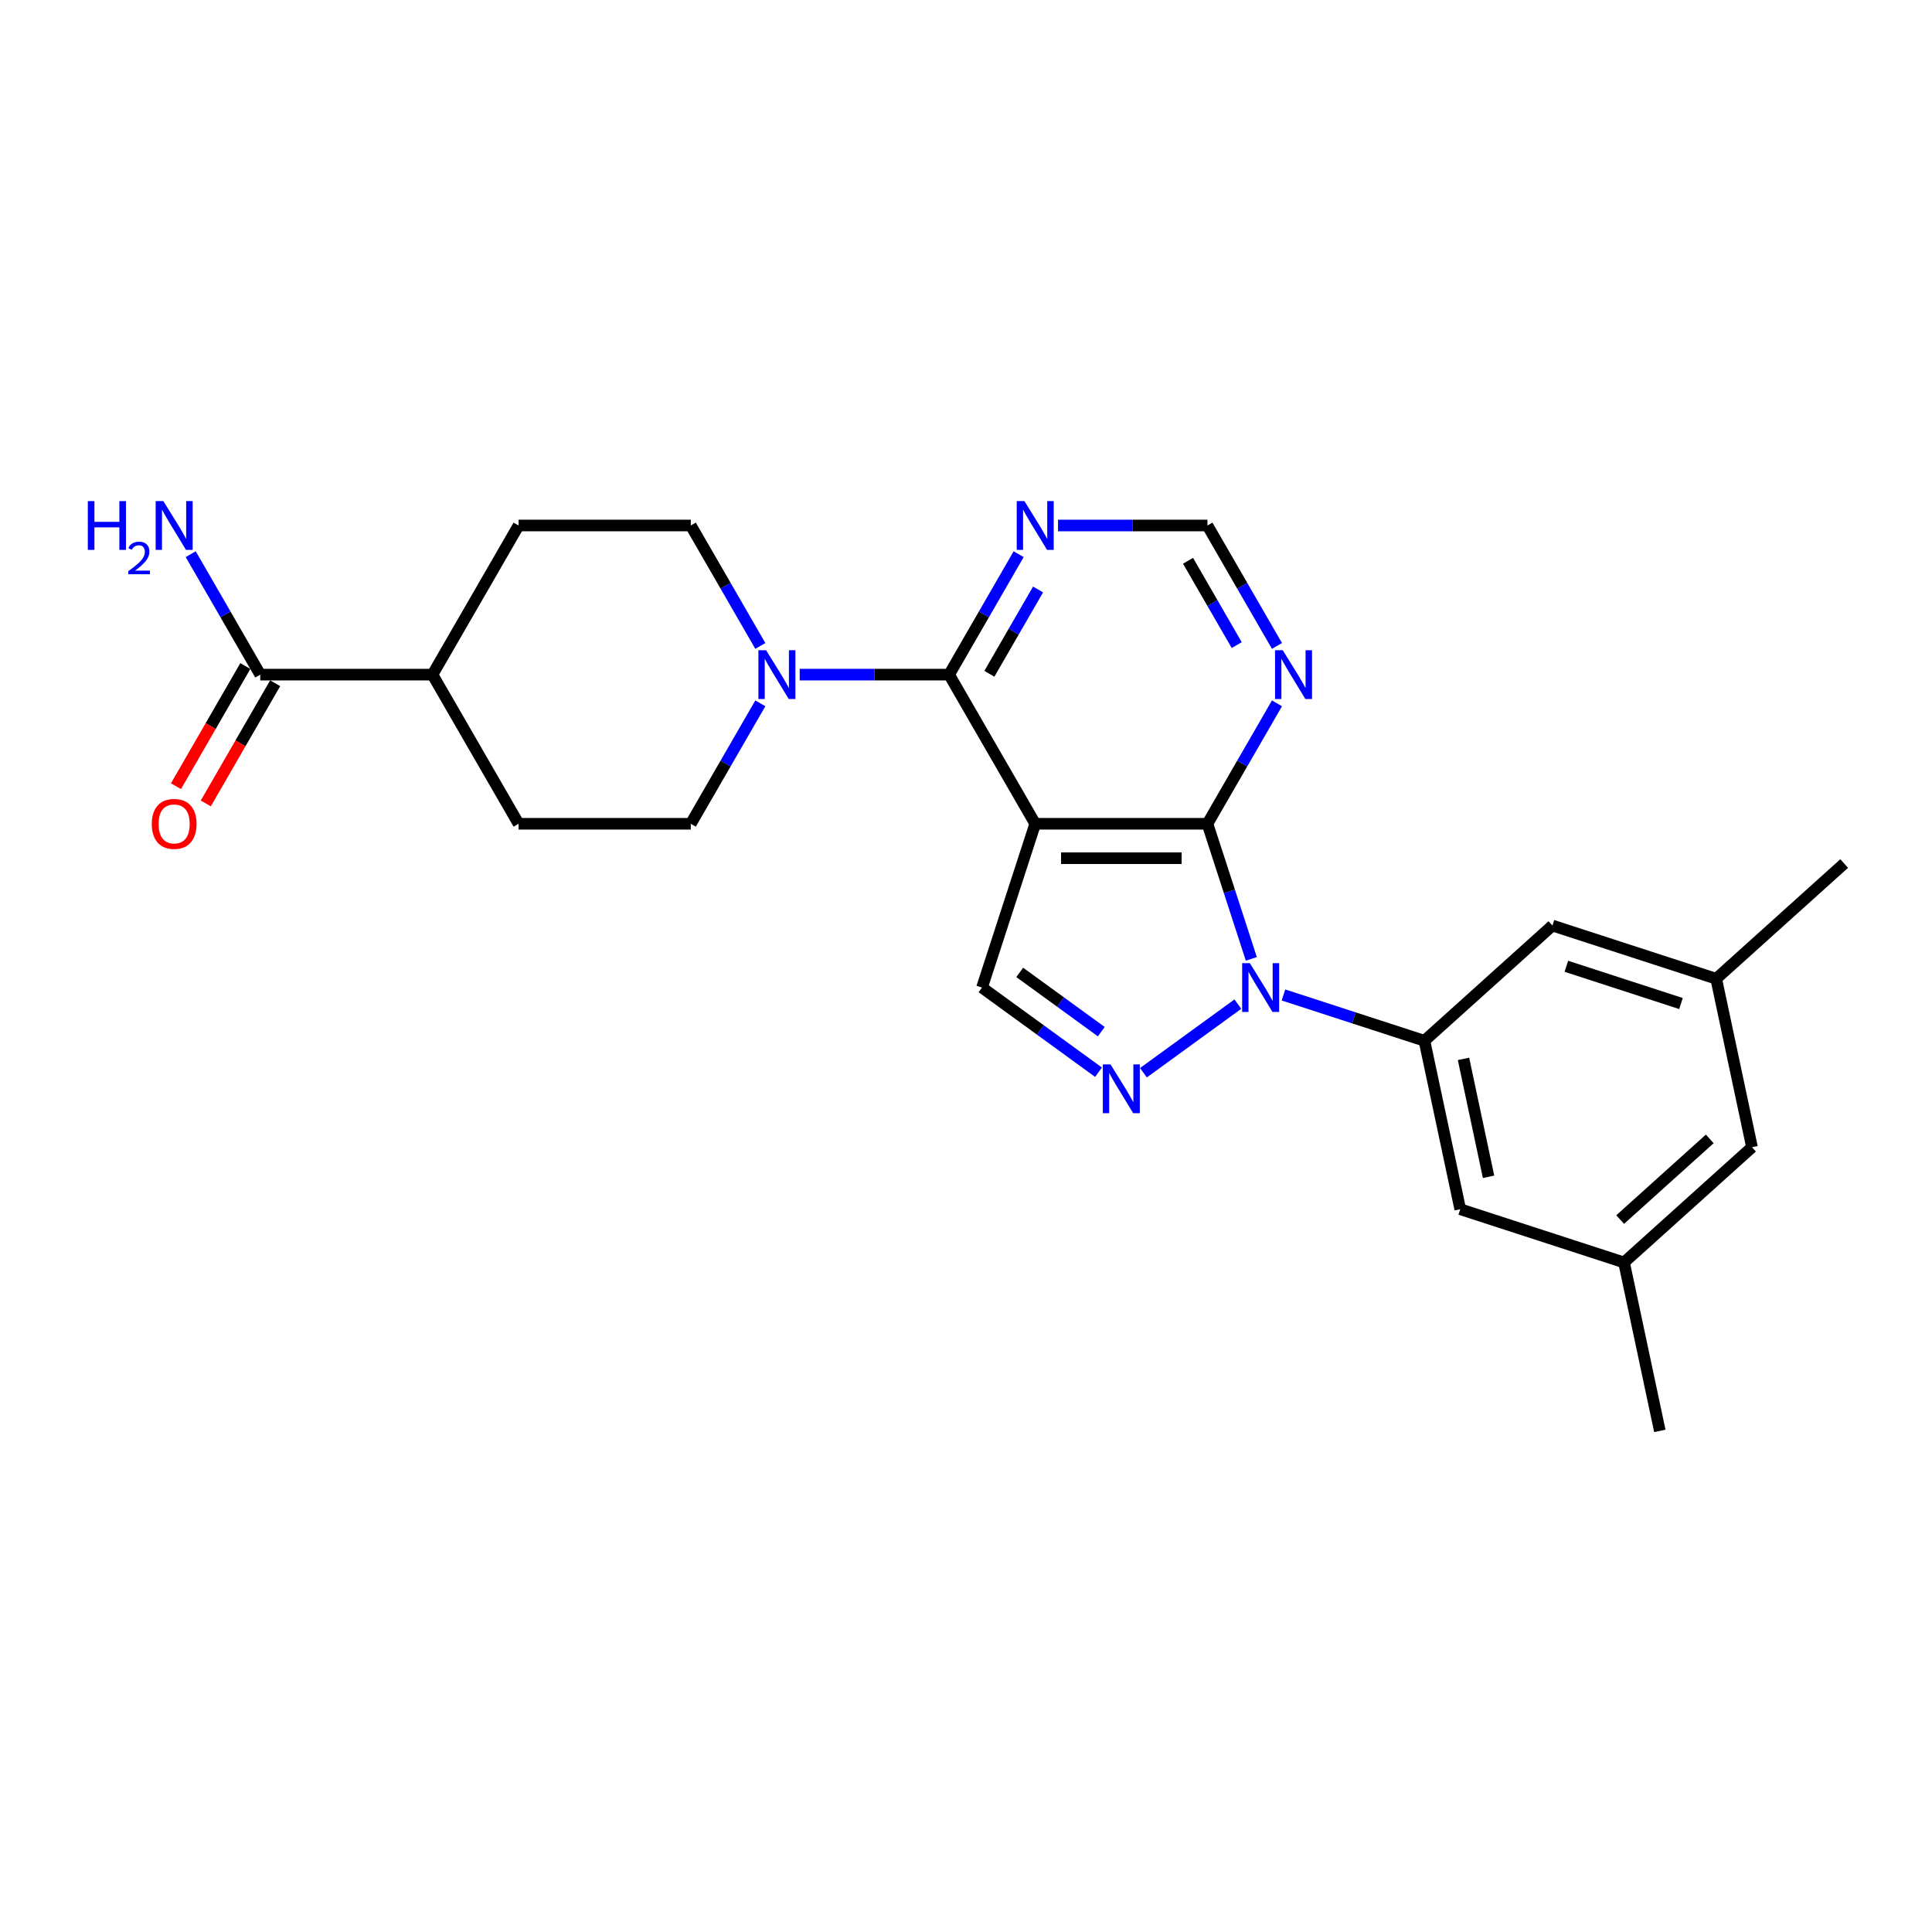 <?xml version='1.0' encoding='iso-8859-1'?>
<svg version='1.1' baseProfile='full'
              xmlns='http://www.w3.org/2000/svg'
                      xmlns:rdkit='http://www.rdkit.org/xml'
                      xmlns:xlink='http://www.w3.org/1999/xlink'
                  xml:space='preserve'
width='1000px' height='1000px' viewBox='0 0 1000 1000'>
<!-- END OF HEADER -->
<rect style='opacity:1.0;fill:#FFFFFF;stroke:none' width='1000' height='1000' x='0' y='0'> </rect>
<path class='bond-1' d='M 647.687,496.309 L 636.327,461.346' style='fill:none;fill-rule:evenodd;stroke:#0000FF;stroke-width:6px;stroke-linecap:butt;stroke-linejoin:miter;stroke-opacity:1' />
<path class='bond-1' d='M 636.327,461.346 L 624.967,426.384' style='fill:none;fill-rule:evenodd;stroke:#000000;stroke-width:6px;stroke-linecap:butt;stroke-linejoin:miter;stroke-opacity:1' />
<path class='bond-2' d='M 640.71,519.734 L 591.835,555.243' style='fill:none;fill-rule:evenodd;stroke:#0000FF;stroke-width:6px;stroke-linecap:butt;stroke-linejoin:miter;stroke-opacity:1' />
<path class='bond-4' d='M 664.314,514.994 L 700.8,526.849' style='fill:none;fill-rule:evenodd;stroke:#0000FF;stroke-width:6px;stroke-linecap:butt;stroke-linejoin:miter;stroke-opacity:1' />
<path class='bond-4' d='M 700.8,526.849 L 737.287,538.704' style='fill:none;fill-rule:evenodd;stroke:#000000;stroke-width:6px;stroke-linecap:butt;stroke-linejoin:miter;stroke-opacity:1' />
<path class='bond-0' d='M 535.829,426.384 L 624.967,426.384' style='fill:none;fill-rule:evenodd;stroke:#000000;stroke-width:6px;stroke-linecap:butt;stroke-linejoin:miter;stroke-opacity:1' />
<path class='bond-0' d='M 549.2,444.212 L 611.596,444.212' style='fill:none;fill-rule:evenodd;stroke:#000000;stroke-width:6px;stroke-linecap:butt;stroke-linejoin:miter;stroke-opacity:1' />
<path class='bond-3' d='M 535.829,426.384 L 491.26,349.189' style='fill:none;fill-rule:evenodd;stroke:#000000;stroke-width:6px;stroke-linecap:butt;stroke-linejoin:miter;stroke-opacity:1' />
<path class='bond-25' d='M 535.829,426.384 L 508.284,511.159' style='fill:none;fill-rule:evenodd;stroke:#000000;stroke-width:6px;stroke-linecap:butt;stroke-linejoin:miter;stroke-opacity:1' />
<path class='bond-7' d='M 624.967,426.384 L 642.964,395.212' style='fill:none;fill-rule:evenodd;stroke:#000000;stroke-width:6px;stroke-linecap:butt;stroke-linejoin:miter;stroke-opacity:1' />
<path class='bond-7' d='M 642.964,395.212 L 660.962,364.039' style='fill:none;fill-rule:evenodd;stroke:#0000FF;stroke-width:6px;stroke-linecap:butt;stroke-linejoin:miter;stroke-opacity:1' />
<path class='bond-5' d='M 568.596,554.978 L 538.44,533.069' style='fill:none;fill-rule:evenodd;stroke:#0000FF;stroke-width:6px;stroke-linecap:butt;stroke-linejoin:miter;stroke-opacity:1' />
<path class='bond-5' d='M 538.44,533.069 L 508.284,511.159' style='fill:none;fill-rule:evenodd;stroke:#000000;stroke-width:6px;stroke-linecap:butt;stroke-linejoin:miter;stroke-opacity:1' />
<path class='bond-5' d='M 570.028,533.983 L 548.919,518.646' style='fill:none;fill-rule:evenodd;stroke:#0000FF;stroke-width:6px;stroke-linecap:butt;stroke-linejoin:miter;stroke-opacity:1' />
<path class='bond-5' d='M 548.919,518.646 L 527.81,503.309' style='fill:none;fill-rule:evenodd;stroke:#000000;stroke-width:6px;stroke-linecap:butt;stroke-linejoin:miter;stroke-opacity:1' />
<path class='bond-6' d='M 491.26,349.189 L 452.593,349.189' style='fill:none;fill-rule:evenodd;stroke:#000000;stroke-width:6px;stroke-linecap:butt;stroke-linejoin:miter;stroke-opacity:1' />
<path class='bond-6' d='M 452.593,349.189 L 413.925,349.189' style='fill:none;fill-rule:evenodd;stroke:#0000FF;stroke-width:6px;stroke-linecap:butt;stroke-linejoin:miter;stroke-opacity:1' />
<path class='bond-27' d='M 491.26,349.189 L 509.258,318.016' style='fill:none;fill-rule:evenodd;stroke:#000000;stroke-width:6px;stroke-linecap:butt;stroke-linejoin:miter;stroke-opacity:1' />
<path class='bond-27' d='M 509.258,318.016 L 527.255,286.844' style='fill:none;fill-rule:evenodd;stroke:#0000FF;stroke-width:6px;stroke-linecap:butt;stroke-linejoin:miter;stroke-opacity:1' />
<path class='bond-27' d='M 512.099,348.751 L 524.697,326.93' style='fill:none;fill-rule:evenodd;stroke:#000000;stroke-width:6px;stroke-linecap:butt;stroke-linejoin:miter;stroke-opacity:1' />
<path class='bond-27' d='M 524.697,326.93 L 537.295,305.109' style='fill:none;fill-rule:evenodd;stroke:#0000FF;stroke-width:6px;stroke-linecap:butt;stroke-linejoin:miter;stroke-opacity:1' />
<path class='bond-11' d='M 737.287,538.704 L 755.819,625.894' style='fill:none;fill-rule:evenodd;stroke:#000000;stroke-width:6px;stroke-linecap:butt;stroke-linejoin:miter;stroke-opacity:1' />
<path class='bond-11' d='M 757.504,548.076 L 770.477,609.109' style='fill:none;fill-rule:evenodd;stroke:#000000;stroke-width:6px;stroke-linecap:butt;stroke-linejoin:miter;stroke-opacity:1' />
<path class='bond-12' d='M 737.287,538.704 L 803.529,479.059' style='fill:none;fill-rule:evenodd;stroke:#000000;stroke-width:6px;stroke-linecap:butt;stroke-linejoin:miter;stroke-opacity:1' />
<path class='bond-13' d='M 393.549,334.339 L 375.552,303.166' style='fill:none;fill-rule:evenodd;stroke:#0000FF;stroke-width:6px;stroke-linecap:butt;stroke-linejoin:miter;stroke-opacity:1' />
<path class='bond-13' d='M 375.552,303.166 L 357.554,271.994' style='fill:none;fill-rule:evenodd;stroke:#000000;stroke-width:6px;stroke-linecap:butt;stroke-linejoin:miter;stroke-opacity:1' />
<path class='bond-14' d='M 393.549,364.039 L 375.552,395.212' style='fill:none;fill-rule:evenodd;stroke:#0000FF;stroke-width:6px;stroke-linecap:butt;stroke-linejoin:miter;stroke-opacity:1' />
<path class='bond-14' d='M 375.552,395.212 L 357.554,426.384' style='fill:none;fill-rule:evenodd;stroke:#000000;stroke-width:6px;stroke-linecap:butt;stroke-linejoin:miter;stroke-opacity:1' />
<path class='bond-10' d='M 660.962,334.339 L 642.964,303.166' style='fill:none;fill-rule:evenodd;stroke:#0000FF;stroke-width:6px;stroke-linecap:butt;stroke-linejoin:miter;stroke-opacity:1' />
<path class='bond-10' d='M 642.964,303.166 L 624.967,271.994' style='fill:none;fill-rule:evenodd;stroke:#000000;stroke-width:6px;stroke-linecap:butt;stroke-linejoin:miter;stroke-opacity:1' />
<path class='bond-10' d='M 640.123,333.901 L 627.525,312.08' style='fill:none;fill-rule:evenodd;stroke:#0000FF;stroke-width:6px;stroke-linecap:butt;stroke-linejoin:miter;stroke-opacity:1' />
<path class='bond-10' d='M 627.525,312.08 L 614.927,290.259' style='fill:none;fill-rule:evenodd;stroke:#000000;stroke-width:6px;stroke-linecap:butt;stroke-linejoin:miter;stroke-opacity:1' />
<path class='bond-8' d='M 547.631,271.994 L 586.299,271.994' style='fill:none;fill-rule:evenodd;stroke:#0000FF;stroke-width:6px;stroke-linecap:butt;stroke-linejoin:miter;stroke-opacity:1' />
<path class='bond-8' d='M 586.299,271.994 L 624.967,271.994' style='fill:none;fill-rule:evenodd;stroke:#000000;stroke-width:6px;stroke-linecap:butt;stroke-linejoin:miter;stroke-opacity:1' />
<path class='bond-9' d='M 134.71,349.189 L 223.848,349.189' style='fill:none;fill-rule:evenodd;stroke:#000000;stroke-width:6px;stroke-linecap:butt;stroke-linejoin:miter;stroke-opacity:1' />
<path class='bond-16' d='M 126.991,344.732 L 109.035,375.833' style='fill:none;fill-rule:evenodd;stroke:#000000;stroke-width:6px;stroke-linecap:butt;stroke-linejoin:miter;stroke-opacity:1' />
<path class='bond-16' d='M 109.035,375.833 L 91.078,406.934' style='fill:none;fill-rule:evenodd;stroke:#FF0000;stroke-width:6px;stroke-linecap:butt;stroke-linejoin:miter;stroke-opacity:1' />
<path class='bond-16' d='M 142.43,353.646 L 124.474,384.747' style='fill:none;fill-rule:evenodd;stroke:#000000;stroke-width:6px;stroke-linecap:butt;stroke-linejoin:miter;stroke-opacity:1' />
<path class='bond-16' d='M 124.474,384.747 L 106.517,415.848' style='fill:none;fill-rule:evenodd;stroke:#FF0000;stroke-width:6px;stroke-linecap:butt;stroke-linejoin:miter;stroke-opacity:1' />
<path class='bond-21' d='M 134.71,349.189 L 116.713,318.016' style='fill:none;fill-rule:evenodd;stroke:#000000;stroke-width:6px;stroke-linecap:butt;stroke-linejoin:miter;stroke-opacity:1' />
<path class='bond-21' d='M 116.713,318.016 L 98.716,286.844' style='fill:none;fill-rule:evenodd;stroke:#0000FF;stroke-width:6px;stroke-linecap:butt;stroke-linejoin:miter;stroke-opacity:1' />
<path class='bond-18' d='M 755.819,625.894 L 840.594,653.439' style='fill:none;fill-rule:evenodd;stroke:#000000;stroke-width:6px;stroke-linecap:butt;stroke-linejoin:miter;stroke-opacity:1' />
<path class='bond-17' d='M 803.529,479.059 L 888.303,506.604' style='fill:none;fill-rule:evenodd;stroke:#000000;stroke-width:6px;stroke-linecap:butt;stroke-linejoin:miter;stroke-opacity:1' />
<path class='bond-17' d='M 810.736,500.146 L 870.078,519.428' style='fill:none;fill-rule:evenodd;stroke:#000000;stroke-width:6px;stroke-linecap:butt;stroke-linejoin:miter;stroke-opacity:1' />
<path class='bond-19' d='M 357.554,271.994 L 268.417,271.994' style='fill:none;fill-rule:evenodd;stroke:#000000;stroke-width:6px;stroke-linecap:butt;stroke-linejoin:miter;stroke-opacity:1' />
<path class='bond-20' d='M 357.554,426.384 L 268.417,426.384' style='fill:none;fill-rule:evenodd;stroke:#000000;stroke-width:6px;stroke-linecap:butt;stroke-linejoin:miter;stroke-opacity:1' />
<path class='bond-15' d='M 223.848,349.189 L 268.417,426.384' style='fill:none;fill-rule:evenodd;stroke:#000000;stroke-width:6px;stroke-linecap:butt;stroke-linejoin:miter;stroke-opacity:1' />
<path class='bond-28' d='M 223.848,349.189 L 268.417,271.994' style='fill:none;fill-rule:evenodd;stroke:#000000;stroke-width:6px;stroke-linecap:butt;stroke-linejoin:miter;stroke-opacity:1' />
<path class='bond-22' d='M 888.303,506.604 L 906.836,593.794' style='fill:none;fill-rule:evenodd;stroke:#000000;stroke-width:6px;stroke-linecap:butt;stroke-linejoin:miter;stroke-opacity:1' />
<path class='bond-23' d='M 888.303,506.604 L 954.545,446.96' style='fill:none;fill-rule:evenodd;stroke:#000000;stroke-width:6px;stroke-linecap:butt;stroke-linejoin:miter;stroke-opacity:1' />
<path class='bond-24' d='M 840.594,653.439 L 859.127,740.628' style='fill:none;fill-rule:evenodd;stroke:#000000;stroke-width:6px;stroke-linecap:butt;stroke-linejoin:miter;stroke-opacity:1' />
<path class='bond-26' d='M 840.594,653.439 L 906.836,593.794' style='fill:none;fill-rule:evenodd;stroke:#000000;stroke-width:6px;stroke-linecap:butt;stroke-linejoin:miter;stroke-opacity:1' />
<path class='bond-26' d='M 838.601,631.244 L 884.971,589.492' style='fill:none;fill-rule:evenodd;stroke:#000000;stroke-width:6px;stroke-linecap:butt;stroke-linejoin:miter;stroke-opacity:1' />
<path  class='atom-0' d='M 646.932 498.537
L 655.204 511.908
Q 656.024 513.227, 657.343 515.616
Q 658.662 518.005, 658.733 518.147
L 658.733 498.537
L 662.085 498.537
L 662.085 523.781
L 658.627 523.781
L 649.748 509.162
Q 648.714 507.451, 647.609 505.49
Q 646.539 503.529, 646.219 502.923
L 646.219 523.781
L 642.938 523.781
L 642.938 498.537
L 646.932 498.537
' fill='#0000FF'/>
<path  class='atom-3' d='M 574.818 550.931
L 583.09 564.302
Q 583.91 565.621, 585.229 568.01
Q 586.548 570.399, 586.62 570.541
L 586.62 550.931
L 589.971 550.931
L 589.971 576.175
L 586.513 576.175
L 577.635 561.556
Q 576.601 559.845, 575.495 557.884
Q 574.426 555.923, 574.105 555.316
L 574.105 576.175
L 570.825 576.175
L 570.825 550.931
L 574.818 550.931
' fill='#0000FF'/>
<path  class='atom-7' d='M 396.543 336.567
L 404.815 349.938
Q 405.635 351.257, 406.954 353.646
Q 408.273 356.035, 408.345 356.177
L 408.345 336.567
L 411.696 336.567
L 411.696 361.811
L 408.238 361.811
L 399.36 347.192
Q 398.326 345.481, 397.22 343.52
Q 396.151 341.559, 395.83 340.953
L 395.83 361.811
L 392.55 361.811
L 392.55 336.567
L 396.543 336.567
' fill='#0000FF'/>
<path  class='atom-8' d='M 663.955 336.567
L 672.227 349.938
Q 673.047 351.257, 674.367 353.646
Q 675.686 356.035, 675.757 356.177
L 675.757 336.567
L 679.109 336.567
L 679.109 361.811
L 675.65 361.811
L 666.772 347.192
Q 665.738 345.481, 664.633 343.52
Q 663.563 341.559, 663.242 340.953
L 663.242 361.811
L 659.962 361.811
L 659.962 336.567
L 663.955 336.567
' fill='#0000FF'/>
<path  class='atom-9' d='M 530.249 259.372
L 538.521 272.742
Q 539.341 274.062, 540.66 276.45
Q 541.98 278.839, 542.051 278.982
L 542.051 259.372
L 545.403 259.372
L 545.403 284.615
L 541.944 284.615
L 533.066 269.997
Q 532.032 268.285, 530.927 266.324
Q 529.857 264.363, 529.536 263.757
L 529.536 284.615
L 526.256 284.615
L 526.256 259.372
L 530.249 259.372
' fill='#0000FF'/>
<path  class='atom-17' d='M 78.554 426.456
Q 78.554 420.394, 81.549 417.007
Q 84.544 413.62, 90.142 413.62
Q 95.74 413.62, 98.734 417.007
Q 101.73 420.394, 101.73 426.456
Q 101.73 432.588, 98.699 436.082
Q 95.668 439.541, 90.142 439.541
Q 84.579 439.541, 81.549 436.082
Q 78.554 432.624, 78.554 426.456
M 90.142 436.689
Q 93.992 436.689, 96.06 434.121
Q 98.164 431.519, 98.164 426.456
Q 98.164 421.5, 96.06 419.004
Q 93.992 416.472, 90.142 416.472
Q 86.291 416.472, 84.187 418.968
Q 82.119 421.464, 82.119 426.456
Q 82.119 431.554, 84.187 434.121
Q 86.291 436.689, 90.142 436.689
' fill='#FF0000'/>
<path  class='atom-22' d='M 45.455 259.372
L 48.877 259.372
L 48.877 270.104
L 61.785 270.104
L 61.785 259.372
L 65.207 259.372
L 65.207 284.615
L 61.785 284.615
L 61.785 272.956
L 48.877 272.956
L 48.877 284.615
L 45.455 284.615
L 45.455 259.372
' fill='#0000FF'/>
<path  class='atom-22' d='M 66.431 283.73
Q 67.043 282.153, 68.502 281.282
Q 69.961 280.388, 71.985 280.388
Q 74.503 280.388, 75.915 281.753
Q 77.327 283.118, 77.327 285.542
Q 77.327 288.013, 75.491 290.319
Q 73.679 292.625, 69.914 295.355
L 77.609 295.355
L 77.609 297.237
L 66.384 297.237
L 66.384 295.661
Q 69.49 293.449, 71.326 291.801
Q 73.185 290.154, 74.079 288.672
Q 74.973 287.189, 74.973 285.659
Q 74.973 284.059, 74.173 283.165
Q 73.373 282.271, 71.985 282.271
Q 70.643 282.271, 69.749 282.812
Q 68.855 283.353, 68.22 284.553
L 66.431 283.73
' fill='#0000FF'/>
<path  class='atom-22' d='M 84.562 259.372
L 92.834 272.742
Q 93.654 274.062, 94.973 276.45
Q 96.292 278.839, 96.364 278.982
L 96.364 259.372
L 99.715 259.372
L 99.715 284.615
L 96.257 284.615
L 87.378 269.997
Q 86.344 268.285, 85.239 266.324
Q 84.169 264.363, 83.849 263.757
L 83.849 284.615
L 80.568 284.615
L 80.568 259.372
L 84.562 259.372
' fill='#0000FF'/>
</svg>
